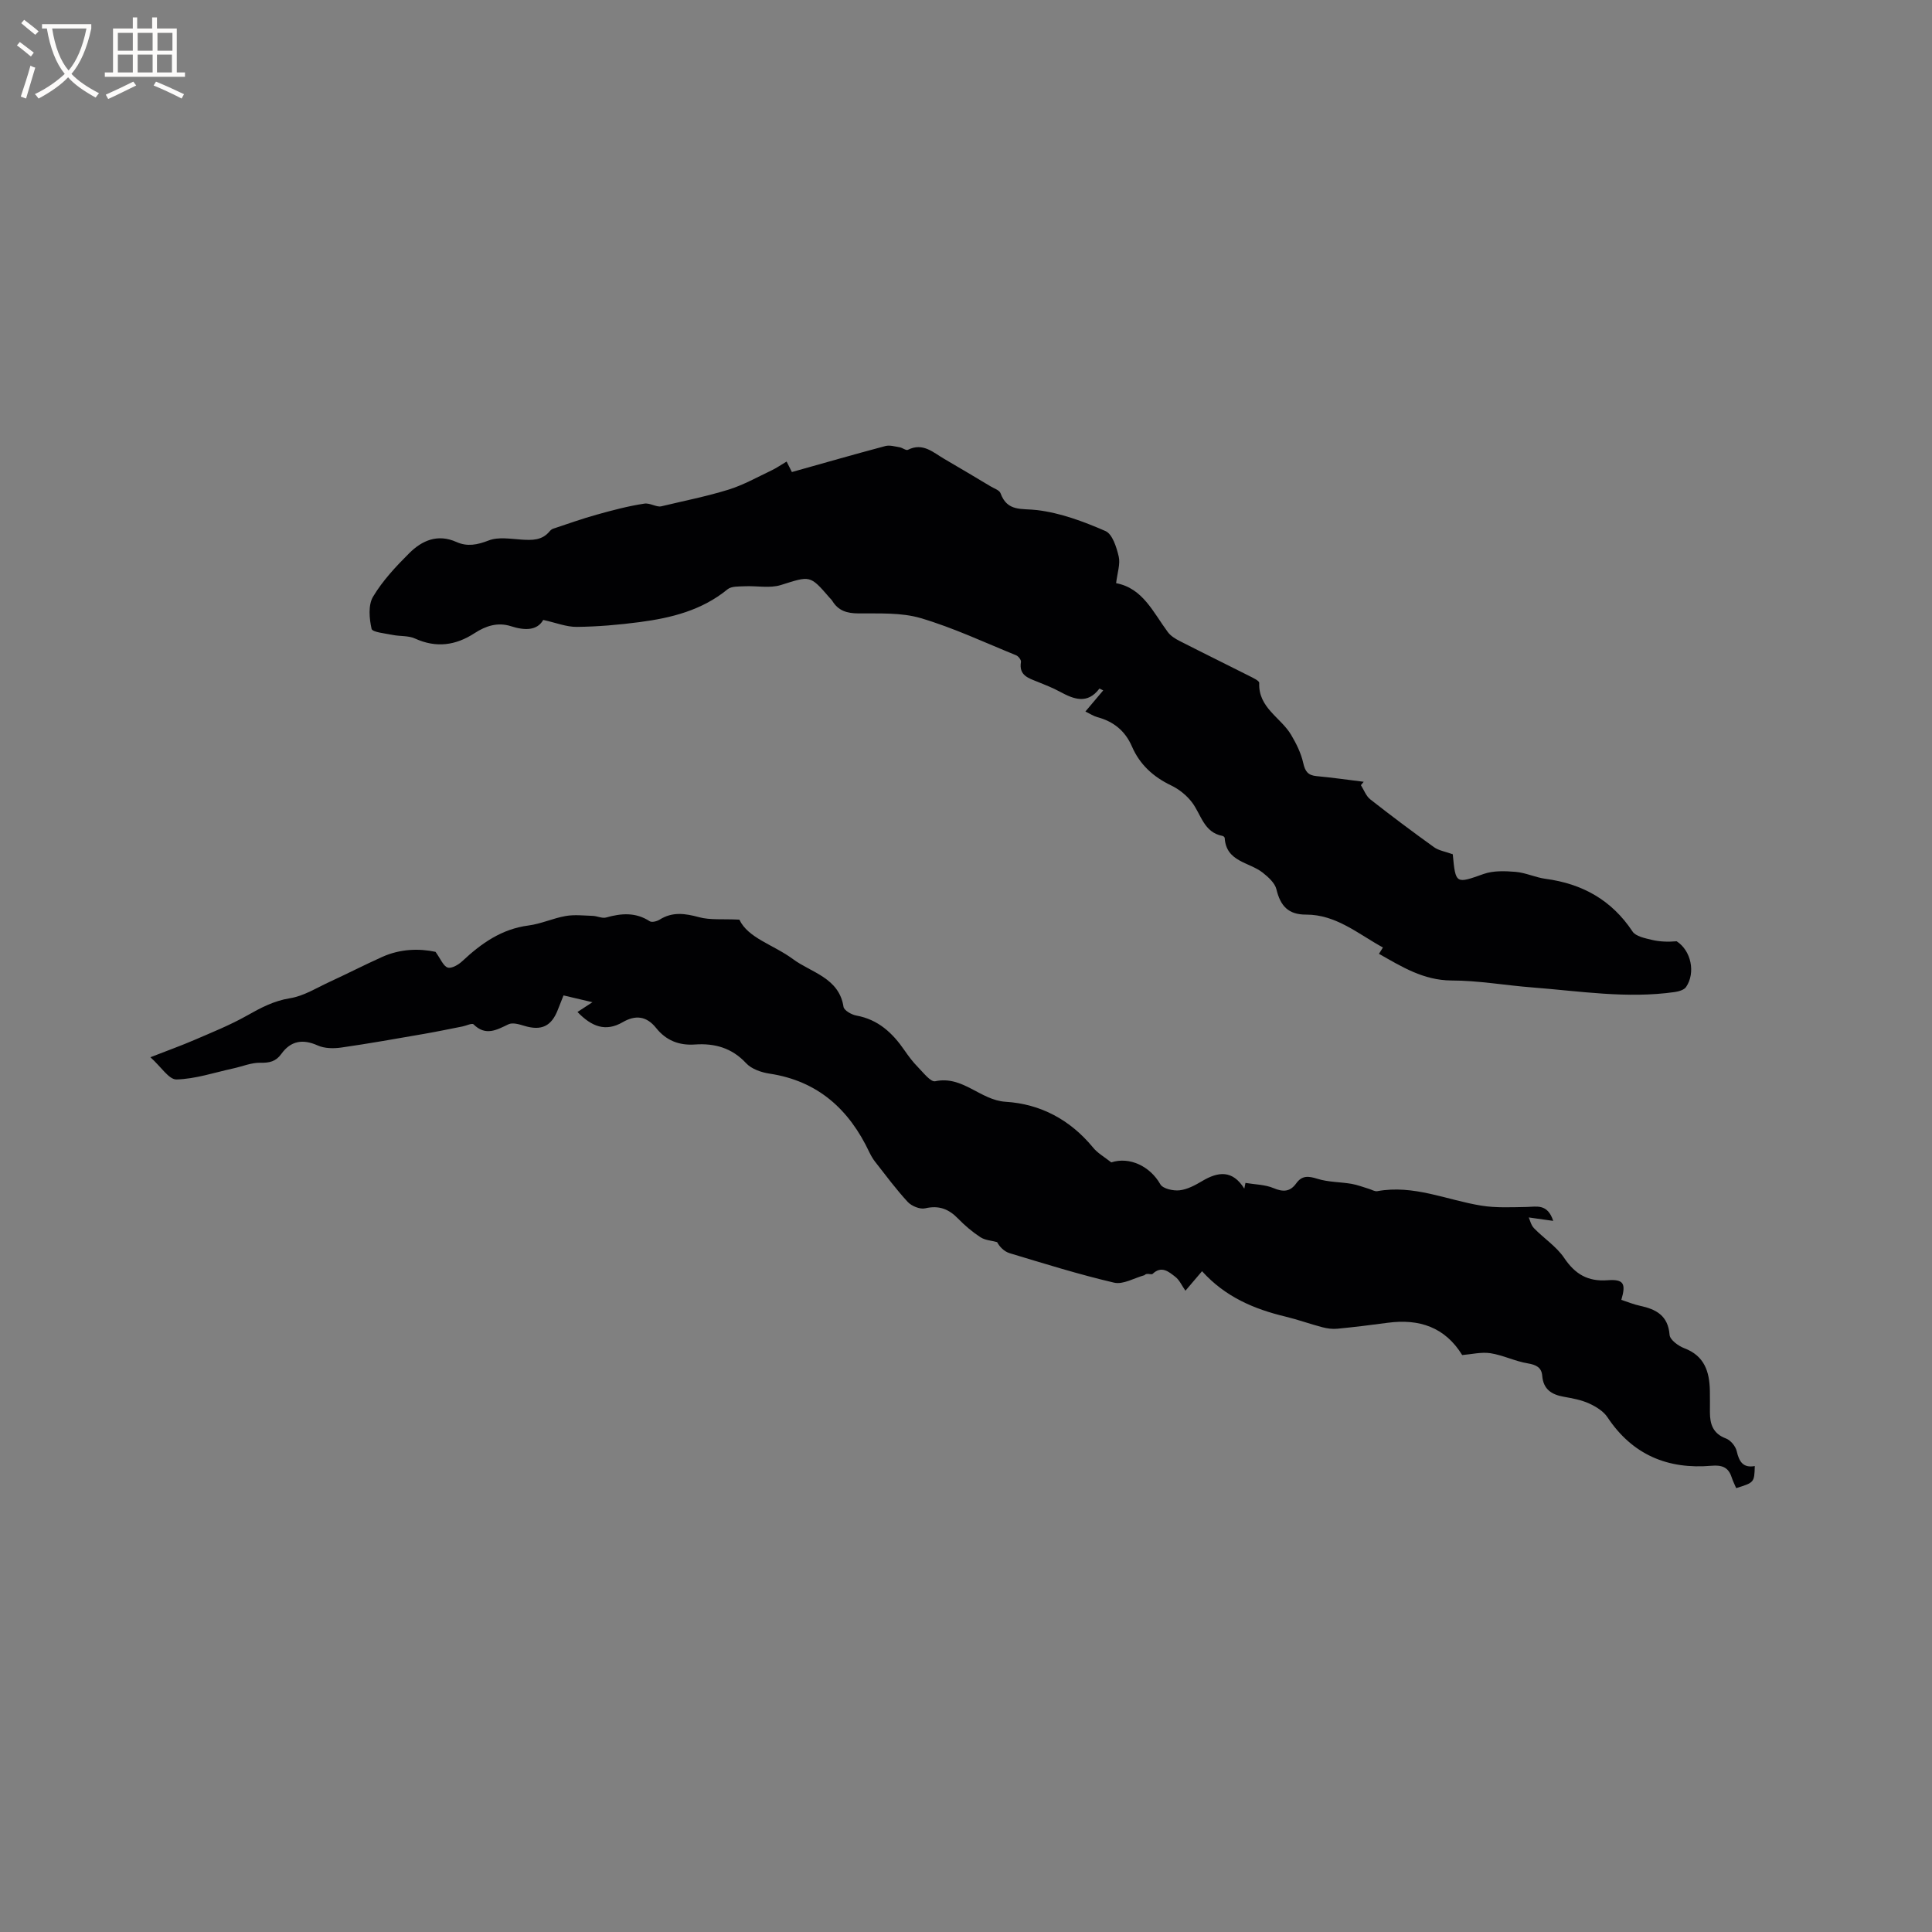 <svg enable-background="new 0 0 400 400" viewBox="0 0 400 400" xmlns="http://www.w3.org/2000/svg"><rect x="0" y="0" width="400" height="400" fill="#808080" stroke="none"/><path d="m230.08 240.66c3.76-1.23 8.02.77 10.16 4.54.52.91 2.67 1.39 3.98 1.24 1.61-.18 3.22-1.05 4.67-1.91 3.32-1.98 6.29-2.34 8.73 1.56.08-.39.16-.79.24-1.18 1.95.33 4.04.33 5.82 1.08 2.01.85 3.44.75 4.69-.99 1.21-1.68 2.55-1.52 4.4-.94 2.23.7 4.69.64 7.04 1.04 1.23.21 2.41.68 3.62 1.04.58.17 1.2.58 1.73.48 7.52-1.39 14.36 1.83 21.51 2.99 3.07.5 6.26.33 9.39.28 2.1-.04 4.33-.74 5.52 2.88-1.78-.25-3.17-.44-5.07-.71.25.54.46 1.58 1.08 2.22 2.04 2.11 4.66 3.79 6.26 6.17 2.27 3.36 4.89 4.91 8.97 4.61 3.35-.25 3.86.68 2.86 4.06 1.28.42 2.55.95 3.87 1.23 3.34.72 5.81 2.02 6.12 6.03.08 1.01 1.8 2.28 3.03 2.75 4.2 1.58 5.23 4.85 5.31 8.8.03 1.48.01 2.97.01 4.45 0 2.49.64 4.44 3.32 5.44.96.36 2 1.61 2.23 2.63.49 2.16 1.32 3.52 3.74 3.08-.1 3.4-.1 3.4-3.85 4.57-.32-.74-.7-1.49-.95-2.27-.68-2.09-2.04-2.54-4.17-2.36-9.05.78-16.36-2.26-21.53-10.04-.83-1.26-2.39-2.21-3.81-2.86-1.61-.73-3.44-1.07-5.21-1.38-2.54-.45-4.26-1.52-4.49-4.36-.14-1.72-1.26-2.27-3-2.56-2.61-.43-5.09-1.69-7.71-2.1-1.89-.29-3.9.22-5.86.38-3.53-5.75-8.87-7.57-15.44-6.68-3.46.47-6.94.89-10.41 1.23-1.02.1-2.11-.05-3.1-.31-2.56-.67-5.06-1.58-7.63-2.2-6.47-1.55-12.44-4.05-17.28-9.4-1.14 1.34-2.01 2.36-3.44 4.04-.74-1.05-1.23-2.22-2.11-2.89-1.34-1.03-2.82-2.38-4.69-.59-.25.24-1.25-.29-1.66.26-2.11.57-4.43 1.99-6.31 1.55-7.29-1.7-14.45-3.94-21.62-6.1-1.15-.35-2.1-1.34-2.6-2.29-1.16-.32-2.48-.39-3.44-1.01-1.67-1.09-3.24-2.42-4.64-3.86-1.93-1.99-3.97-2.79-6.81-2.13-1.07.25-2.81-.46-3.61-1.32-2.43-2.63-4.57-5.53-6.78-8.35-.45-.58-.83-1.24-1.15-1.9-4.19-8.9-10.66-14.81-20.72-16.32-1.7-.26-3.71-.96-4.82-2.16-2.95-3.18-6.53-4.15-10.56-3.87-3.36.24-6.03-.86-8.07-3.42-2-2.5-4.29-2.72-6.91-1.2-3.56 2.06-6.43.93-9.37-2.11.84-.55 1.61-1.05 3.1-2.02-2.47-.58-4.11-.97-5.99-1.41-.4 1.01-.79 1.97-1.16 2.93-1.33 3.48-3.44 4.45-6.99 3.36-1.04-.32-2.4-.72-3.25-.31-2.48 1.19-4.73 2.48-7.23.01-.31-.31-1.51.29-2.3.44-2.66.52-5.31 1.08-7.98 1.54-5.71.99-11.42 2.01-17.15 2.83-1.57.22-3.42.19-4.81-.43-3.12-1.4-5.6-.98-7.56 1.75-1.13 1.57-2.44 1.86-4.32 1.82-1.87-.04-3.75.77-5.64 1.18-3.91.85-7.81 2.18-11.74 2.28-1.57.04-3.2-2.64-5.4-4.6 3.5-1.37 6.33-2.38 9.09-3.57 3.66-1.58 7.4-3.08 10.86-5.03 2.87-1.62 5.59-3.08 8.97-3.62 2.82-.45 5.47-2.13 8.15-3.37 3.65-1.68 7.23-3.52 10.9-5.17 3.8-1.72 7.76-1.77 11.06-1.06 1.07 1.48 1.61 2.95 2.52 3.25.8.26 2.23-.58 3.02-1.32 3.94-3.69 8.15-6.67 13.73-7.39 2.6-.34 5.08-1.51 7.68-1.96 1.81-.32 3.72-.09 5.59-.03.94.03 1.95.57 2.78.34 3.14-.89 6.11-1.12 9.02.77.44.29 1.5.02 2.06-.33 2.66-1.67 5.26-1.29 8.14-.51 2.31.63 4.86.34 8.37.51 1.79 3.84 7.07 5.19 11.12 8.19 3.71 2.76 9.53 3.84 10.44 9.86.11.74 1.66 1.63 2.66 1.81 4.53.82 7.51 3.62 9.98 7.22.84 1.22 1.74 2.42 2.78 3.47 1.1 1.12 2.62 3.11 3.57 2.91 5.7-1.22 9.32 3.92 14.56 4.25 7.24.45 13.34 3.71 18.06 9.41.94 1.2 2.39 2 3.83 3.14z" fill="#010103"/><path d="m285.5 197.48c.37-.59.69-1.1.82-1.31-5.11-2.81-9.73-6.83-15.89-6.81-3.73.02-5.34-1.82-6.16-5.24-.32-1.31-1.67-2.52-2.83-3.44-2.8-2.22-7.59-2.22-7.88-7.2-.01-.15-.27-.38-.45-.41-3.89-.73-4.41-4.43-6.32-6.95-1.09-1.44-2.68-2.72-4.31-3.5-3.7-1.77-6.5-4.32-8.12-8.06-1.41-3.26-3.81-5.18-7.18-6.09-.78-.21-1.49-.69-2.46-1.16 1.3-1.55 2.47-2.93 3.69-4.37-.44-.21-.76-.4-.79-.37-2.5 3.3-5.28 2.21-8.18.64-1.48-.8-3.07-1.43-4.64-2.06-1.89-.76-3.89-1.32-3.42-4.1.07-.41-.53-1.19-1-1.38-6.55-2.66-12.99-5.7-19.74-7.69-4.06-1.2-8.61-.94-12.95-.98-2.35-.02-4.11-.55-5.35-2.56-.16-.27-.41-.49-.62-.73-4.05-4.7-3.99-4.49-10.04-2.59-2.29.72-4.98.14-7.48.26-1.22.06-2.75-.04-3.57.63-5.32 4.36-11.66 5.93-18.21 6.79-4.3.57-8.65.94-12.98.99-2.15.03-4.32-.86-6.97-1.44-1.27 2.24-3.84 2.21-6.68 1.3-2.74-.88-5.22-.07-7.52 1.43-3.93 2.56-7.95 3.12-12.35 1.12-1.38-.63-3.11-.43-4.65-.75s-4.18-.55-4.34-1.26c-.48-2.13-.72-4.92.3-6.64 1.98-3.32 4.72-6.25 7.49-9.01 2.66-2.65 5.89-4.07 9.8-2.32 2.23 1 4.3.59 6.65-.32 2-.78 4.54-.33 6.82-.18 2.18.14 4.23.18 5.78-1.69.2-.24.47-.48.76-.57 2.99-.99 5.96-2.06 8.99-2.9 3.26-.91 6.55-1.79 9.89-2.29 1.17-.18 2.51.78 3.49.56 4.65-1.12 9.36-2.04 13.91-3.45 3.07-.95 5.94-2.57 8.87-3.96 1.04-.49 1.99-1.16 3.18-1.86.45.89.79 1.58 1.09 2.17 6.53-1.83 12.92-3.67 19.35-5.38.9-.24 1.97.09 2.95.25.6.1 1.34.72 1.72.53 3.12-1.57 5.24.56 7.56 1.9 3.21 1.86 6.39 3.77 9.57 5.67.72.43 1.82.78 2.05 1.42 1.41 3.88 4.36 3.1 7.57 3.49 4.84.58 9.64 2.37 14.16 4.34 1.44.63 2.29 3.36 2.74 5.28.36 1.54-.28 3.31-.54 5.51 5.54 1.04 7.66 6.03 10.71 10.13.59.8 1.57 1.4 2.48 1.86 4.81 2.46 9.66 4.83 14.48 7.27.73.37 1.98.95 1.96 1.39-.23 5.13 4.45 7.14 6.59 10.73 1.08 1.82 2.07 3.81 2.52 5.85.39 1.75.99 2.56 2.78 2.72 3.25.3 6.49.77 9.74 1.17-.19.23-.39.47-.58.7.63.99 1.06 2.24 1.93 2.93 4.33 3.4 8.75 6.71 13.22 9.92.96.69 2.28.88 3.88 1.46-.17-.37-.03-.19-.01 0 .58 6.21.64 6.12 6.38 4.08 2.03-.72 4.45-.62 6.65-.44 2.08.18 4.09 1.16 6.17 1.44 7.62 1.02 13.69 4.38 18.02 10.91.67 1.01 2.56 1.38 3.96 1.72 1.66.4 3.4.45 5.17.3 3 1.93 3.96 6.5 1.96 9.46-.41.61-1.52.93-2.35 1.05-9.87 1.41-19.66-.19-29.47-.95-5.6-.43-11.18-1.44-16.77-1.44-5.82-.04-10.28-2.85-15-5.52z" fill="#010103"/><g fill="#fcfbfa"><path d="m6.4 11.7c-1-.8-1.9-1.6-2.9-2.3l.6-.7c.9.7 1.9 1.4 2.9 2.2zm-2.1 8.3c.7-2.1 1.4-4.2 2-6.4.2.1.6.3 1 .4-.7 2.3-1.3 4.4-1.9 6.4zm3-12.8c-1.1-.9-2.1-1.7-2.9-2.4l.6-.7c1 .8 2 1.5 3 2.4zm1.4-1.3v-.9h10.2v.9c-.9 4.2-2.3 7.3-4.1 9.4 1.3 1.4 3.2 2.7 5.7 4-.2.2-.4.5-.7.9-2.5-1.4-4.4-2.7-5.7-4.2-1.4 1.5-3.5 3-6.1 4.4 0 0 0 0-.1-.1-.3-.4-.5-.7-.7-.8 2.7-1.3 4.7-2.8 6.2-4.2-1.8-2.2-3-5.3-3.7-9.4zm9.2 0h-7.1c.6 3.8 1.7 6.7 3.4 8.7 1.7-2 2.9-4.8 3.7-8.7z"/><path d="m31.6 3.6h.9v2.3h4.1v9.1h1.7v.9h-16.6v-.9h1.7v-9.1h4.1v-2.3h.9v2.3h3.1v-2.3zm-4 13.3.6.8c-1.9.9-3.8 1.9-5.8 2.8-.2-.3-.3-.6-.5-.9 2-.9 3.9-1.8 5.7-2.7zm-3.2-10.1v3.7h3.1v-3.7zm0 4.5v3.7h3.1v-3.7zm4.1-4.5v3.7h3.1v-3.7zm0 4.5v3.7h3.1v-3.7zm9.1 9.1c-2.1-1.1-4.1-2-5.8-2.7l.5-.8c2.2.9 4.1 1.8 5.8 2.6zm-1.9-13.6h-3.1v3.7h3.1zm-3.2 4.5v3.7h3.1v-3.7z"/></g></svg>